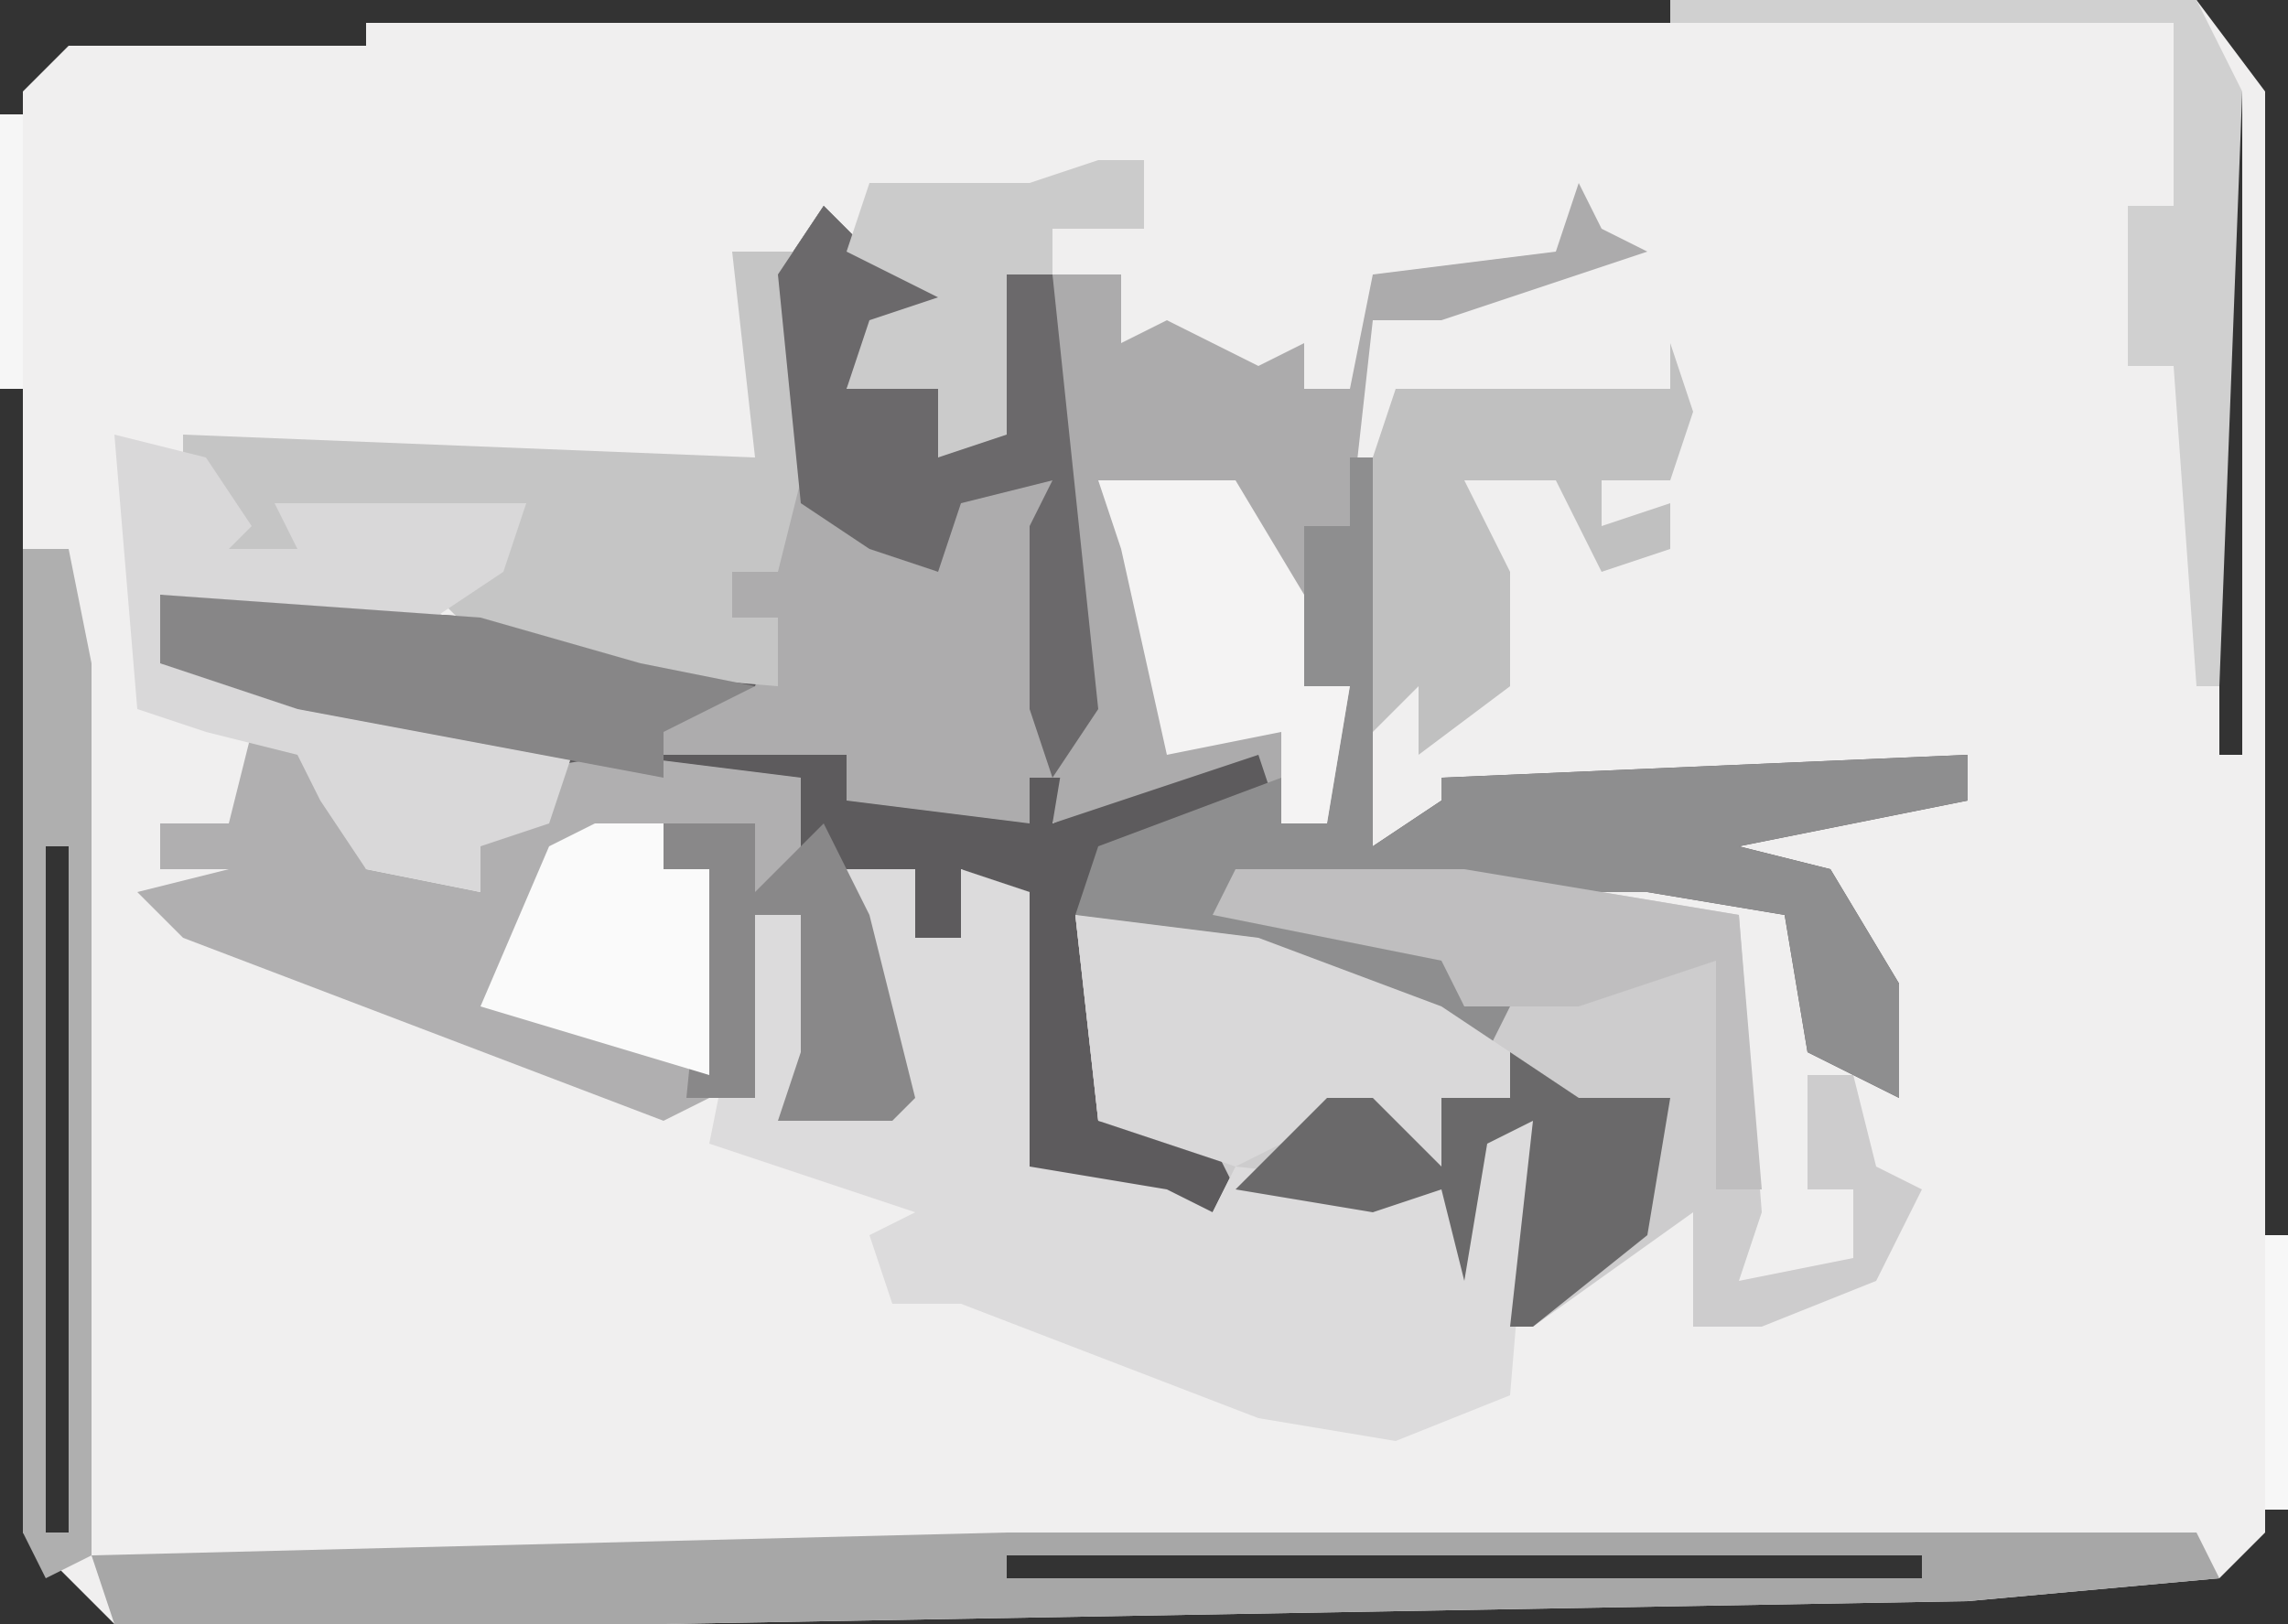 <?xml version="1.0" encoding="UTF-8"?>
<svg version="1.1" xmlns="http://www.w3.org/2000/svg" width="100" height="71">
<rect width="100%" height="100%" fill="#333333" stroke="none"/>
<path d="M0,0 L23,0 L26,4 L26,67 L24,69 L13,70 L-44,71 L-68,71 L-70,69 L-72,67 L-72,4 L-70,2 L-57,2 L-57,1 L0,1 Z M-70,3 Z M24,4 L24,33 L25,33 L25,4 Z M-71,37 L-71,67 L-70,67 L-70,37 Z M23,67 Z M-29,68 L-29,69 L11,69 L11,68 Z " fill="#F0EFEF" transform="translate(73,0)"/>
<path d="M0,0 L2,2 L6,4 L2,6 L1,8 L5,8 L5,11 L7,9 L8,3 L10,3 L12,22 L10,27 L19,23 L20,27 L22,27 L23,21 L21,21 L21,14 L23,14 L24,11 L24,28 L27,26 L27,25 L50,24 L50,26 L40,28 L44,29 L47,34 L47,39 L43,37 L42,31 L36,30 L18,30 L27,32 L28,35 L30,35 L29,37 L23,34 L11,31 L12,40 L17,40 L18,42 L17,44 L11,44 L7,42 L9,42 L8,35 L8,30 L6,29 L6,32 L4,32 L4,29 L1,29 L4,39 L3,40 L-2,40 L-1,37 L-1,31 L-3,31 L-3,39 L-6,39 L-5,29 L-7,29 L-7,27 L-3,27 L-3,30 L-2,26 L-14,24 L-29,20 L-29,17 L-15,18 L-8,20 L-2,21 L-2,18 L-4,18 L-4,16 L-2,16 L-2,3 Z " fill="#5D5B5D" transform="translate(36,9)"/>
<path d="M0,0 L10,0 L22,2 L23,15 L22,18 L27,17 L27,14 L25,14 L25,9 L27,9 L28,13 L30,14 L28,18 L23,20 L20,20 L20,15 L13,20 L12,20 L13,11 L11,12 L10,18 L9,14 L6,15 L0,14 L-1,12 L-6,11 L-7,2 L1,3 L9,6 L10,6 L9,4 L-1,2 Z " fill="#CDCCCD" transform="translate(54,38)"/>
<path d="M0,0 L3,0 L3,3 L5,3 L5,0 L8,1 L8,13 L14,14 L16,15 L17,13 L26,14 L27,14 L28,11 L30,11 L29,23 L24,25 L18,24 L5,19 L2,19 L1,16 L3,15 L-6,12 L-4,2 L-2,2 L-1,10 L2,9 L0,2 Z " fill="#DCDBDC" transform="translate(37,38)"/>
<path d="M0,0 L2,2 L6,4 L2,6 L1,8 L5,8 L5,11 L7,9 L8,3 L10,3 L12,22 L11,25 L9,25 L9,27 L1,26 L1,24 L-7,24 L-11,22 L-3,21 L-2,18 L-4,18 L-4,16 L-2,16 L-2,3 Z " fill="#ADACAD" transform="translate(36,9)"/>
<path d="M0,0 L1,2 L3,3 L-6,6 L-9,6 L-10,15 L-12,15 L-12,22 L-10,22 L-11,28 L-13,28 L-14,25 L-23,28 L-22,22 L-23,4 L-20,4 L-20,7 L-18,6 L-14,8 L-12,7 L-12,9 L-10,9 L-9,4 L-1,3 Z " fill="#ACABAC" transform="translate(69,8)"/>
<path d="M0,0 L5,0 L4,2 L5,6 L10,7 L9,4 L10,2 L16,1 L24,2 L24,7 L22,7 L22,4 L18,4 L18,6 L20,6 L20,16 L18,17 L-3,9 L-5,7 L-1,6 L-4,6 L-4,4 L-1,4 Z " fill="#B0AFB0" transform="translate(11,32)"/>
<path d="M0,0 L1,0 L1,17 L4,15 L4,14 L27,13 L27,15 L17,17 L21,18 L24,23 L24,28 L20,26 L19,20 L13,19 L-5,19 L4,21 L5,24 L7,24 L6,26 L0,23 L-12,20 L-11,17 L-3,14 L-3,16 L-1,16 L0,10 L-2,10 L-2,3 L0,3 Z " fill="#8E8E8F" transform="translate(59,20)"/>
<path d="M0,0 L52,0 L53,2 L42,3 L-15,4 L-39,4 L-40,1 Z M0,1 L0,2 L40,2 L40,1 Z " fill="#A7A7A7" transform="translate(44,67)"/>
<path d="M0,0 L4,0 L3,3 L3,10 L2,14 L0,14 L0,16 L2,16 L2,19 L-10,18 L-13,15 L-9,11 L-19,12 L-18,14 L-24,14 L-22,12 L-24,10 L-24,8 L1,9 Z " fill="#C5C5C5" transform="translate(32,11)"/>
<path d="M0,0 L4,1 L6,4 L5,5 L8,5 L7,3 L18,3 L17,6 L14,8 L6,8 L2,7 L2,10 L8,11 L20,14 L19,17 L16,18 L16,20 L11,19 L9,16 L8,14 L4,13 L1,12 Z " fill="#D9D8D9" transform="translate(5,19)"/>
<path d="M0,0 L8,1 L16,4 L19,6 L19,8 L16,8 L16,11 L13,10 L13,8 L7,11 L1,9 Z " fill="#D9D8D9" transform="translate(47,40)"/>
<path d="M0,0 L1,3 L0,6 L-3,6 L-3,8 L0,7 L0,9 L-3,10 L-5,6 L-9,6 L-7,10 L-7,15 L-11,18 L-11,15 L-13,17 L-13,5 L-12,2 L0,2 Z " fill="#C0C0C0" transform="translate(73,15)"/>
<path d="M0,0 L2,2 L6,4 L2,6 L1,8 L5,8 L5,11 L7,9 L8,3 L10,3 L12,22 L10,25 L9,22 L9,14 L10,12 L6,13 L5,16 L2,15 L-1,13 L-2,3 Z " fill="#6B696B" transform="translate(36,9)"/>
<path d="M0,0 L2,0 L3,5 L3,44 L1,45 L0,43 Z M1,13 L1,43 L2,43 L2,13 Z " fill="#AFAFAF" transform="translate(1,24)"/>
<path d="M0,0 L14,1 L21,3 L26,4 L22,6 L22,8 L6,5 L0,3 Z " fill="#878687" transform="translate(7,26)"/>
<path d="M0,0 L3,2 L7,2 L6,8 L1,12 L0,12 L1,3 L-1,4 L-2,10 L-3,6 L-6,7 L-12,6 L-8,2 L-6,2 L-3,5 L-3,2 L0,2 Z " fill="#6A696A" transform="translate(66,46)"/>
<path d="M0,0 L6,0 L9,5 L9,9 L11,9 L10,15 L8,15 L8,11 L3,12 L1,3 Z " fill="#F4F3F3" transform="translate(48,21)"/>
<path d="M0,0 L10,0 L22,2 L23,14 L21,14 L21,4 L15,6 L10,6 L9,4 L-1,2 Z " fill="#BFBEBF" transform="translate(54,38)"/>
<path d="M0,0 L23,0 L25,4 L24,30 L23,30 L22,16 L20,16 L20,9 L22,9 L22,1 L0,1 Z " fill="#D0D0D0" transform="translate(73,0)"/>
<path d="M0,0 L2,0 L2,3 L-2,3 L-2,5 L-4,5 L-4,12 L-7,13 L-7,10 L-11,10 L-10,7 L-7,6 L-11,4 L-10,1 L-3,1 Z " fill="#CBCBCB" transform="translate(48,7)"/>
<path d="M0,0 L4,0 L4,3 L7,0 L9,4 L11,12 L10,13 L5,13 L6,10 L6,4 L4,4 L4,12 L1,12 L2,2 L0,2 Z " fill="#898889" transform="translate(29,36)"/>
<path d="M0,0 L3,0 L3,2 L5,2 L5,11 L-5,8 L-2,1 Z " fill="#FAFAFA" transform="translate(26,36)"/>
<path d="M0,0 L1,0 L1,12 L0,12 Z " fill="#F7F7F7" transform="translate(99,54)"/>
<path d="M0,0 L1,0 L1,12 L0,12 Z " fill="#F6F6F6" transform="translate(0,5)"/>
<path d="M0,0 Z " fill="#F6F6F6" transform="translate(3,69)"/>
</svg>
